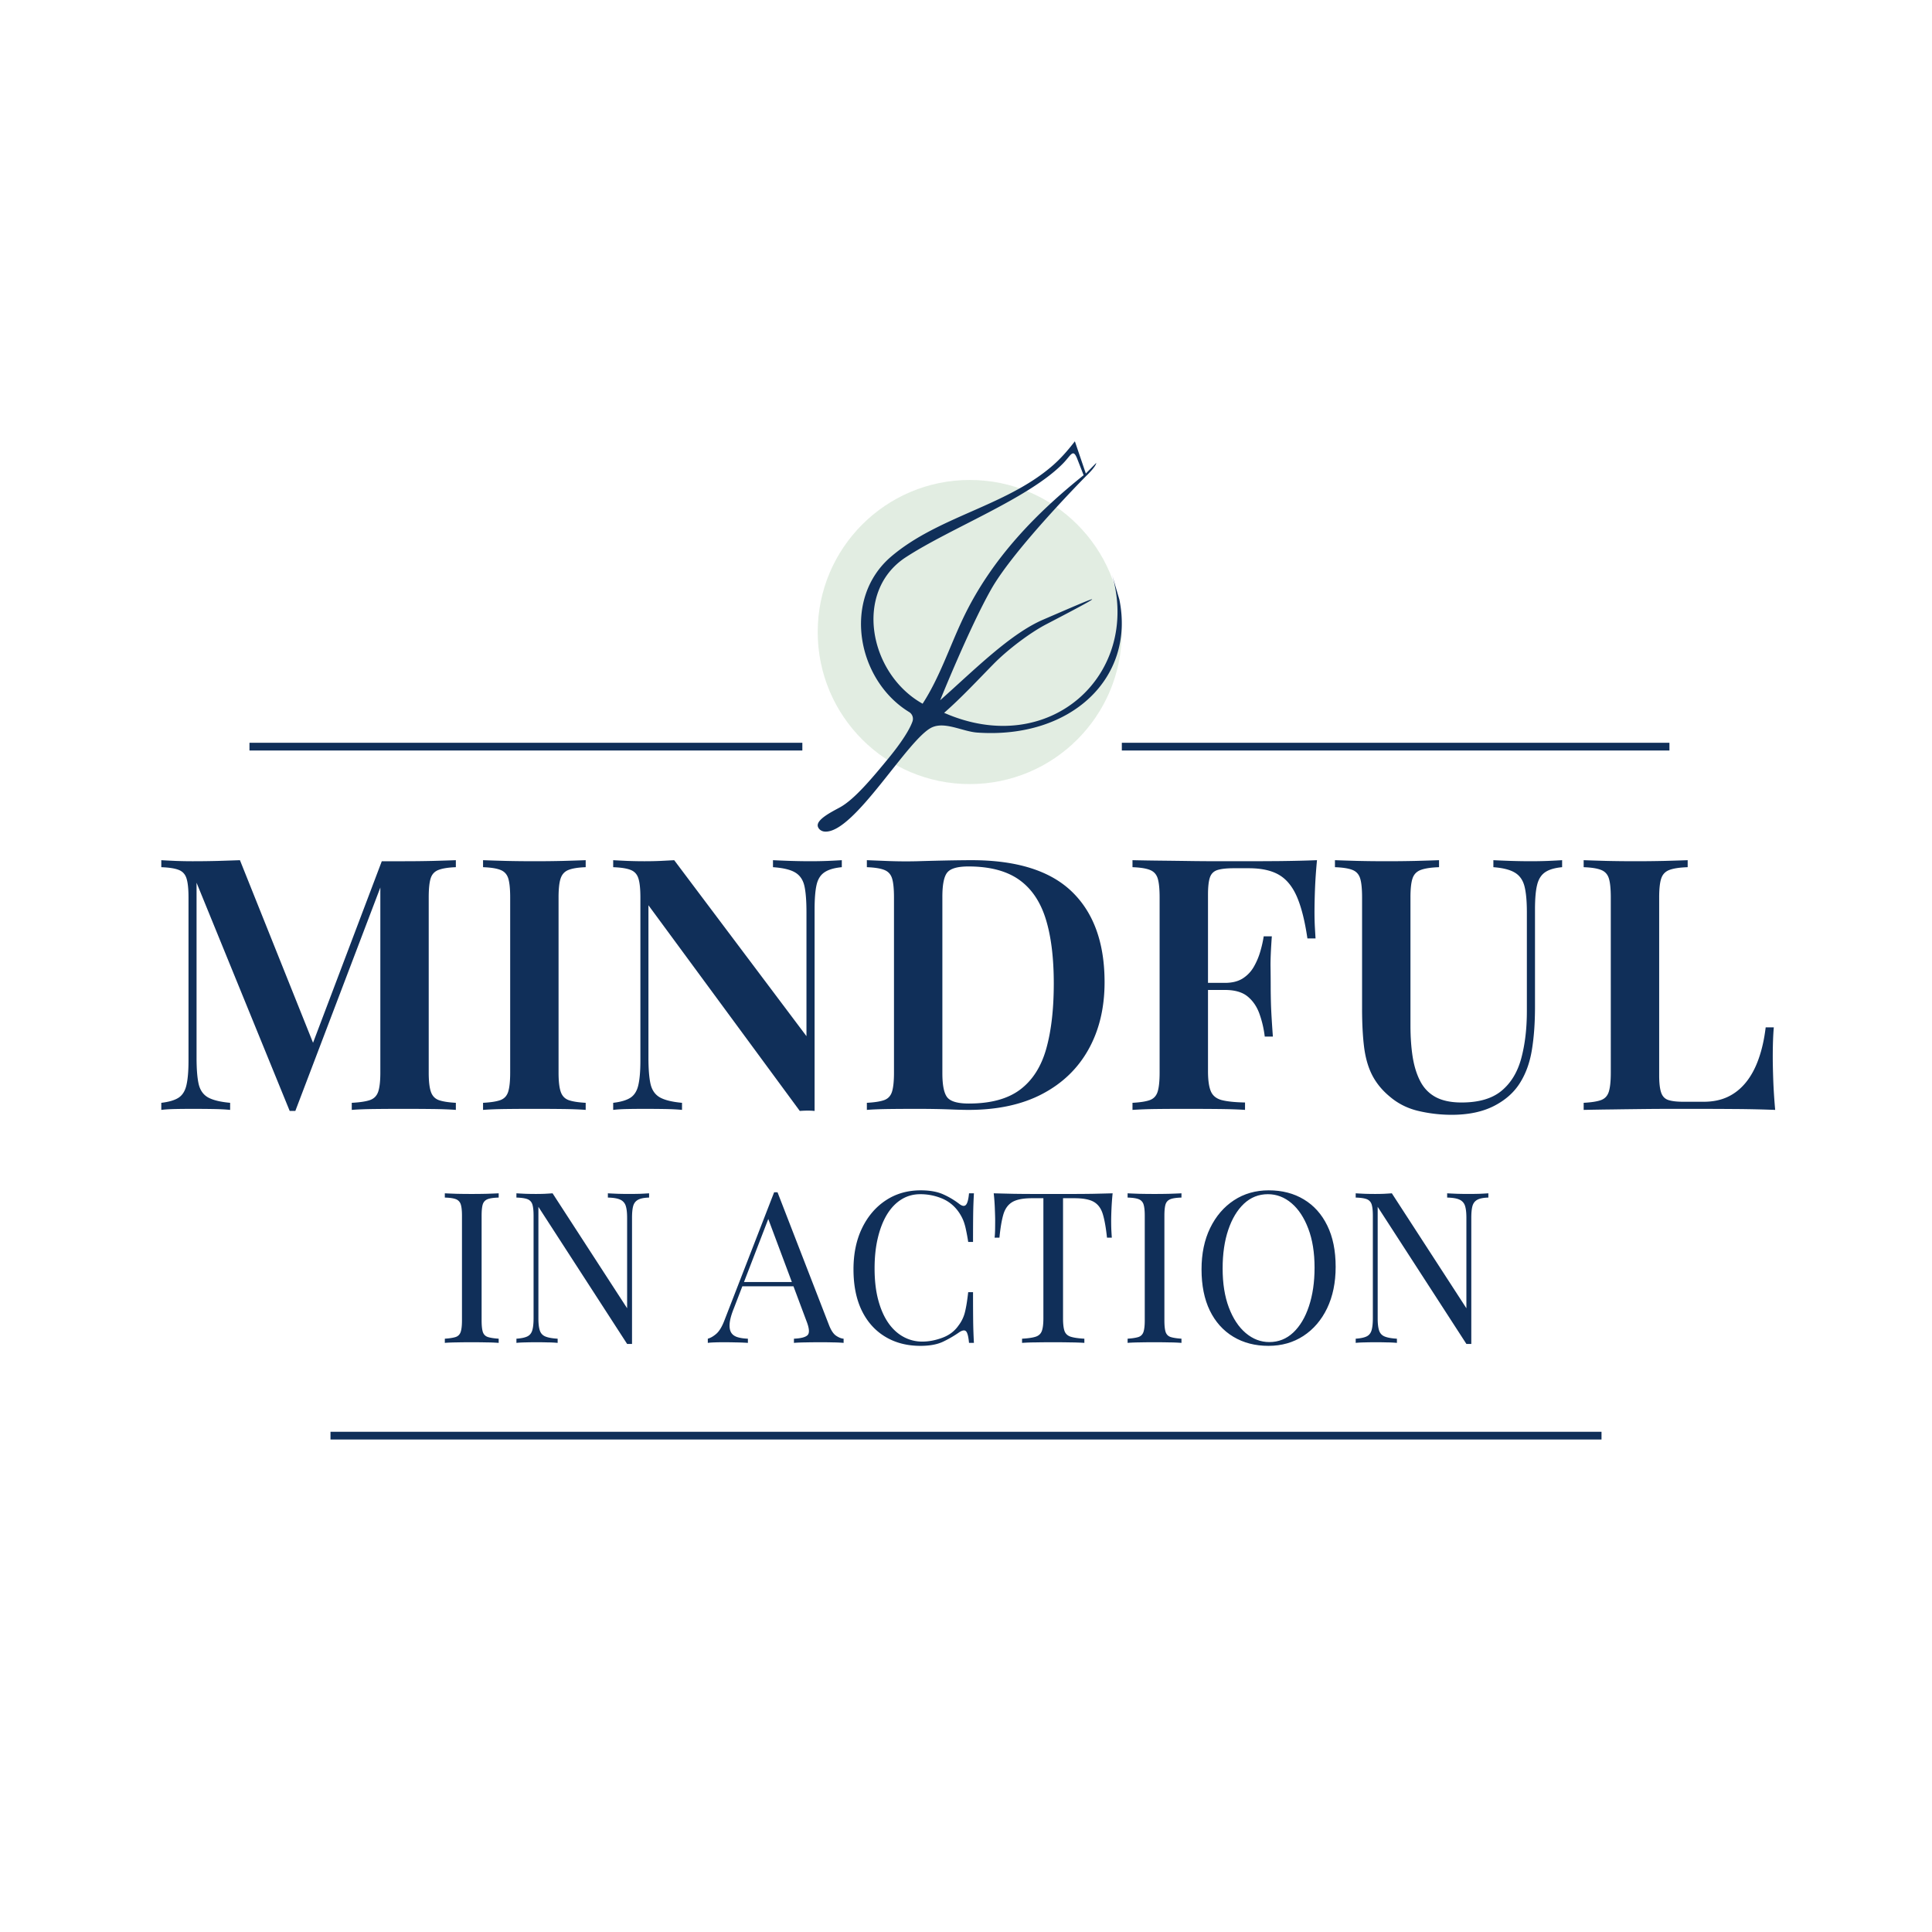 <?xml version="1.0" encoding="UTF-8"?>
<svg data-bbox="31.308 85.656 313.253 193.001" height="500" viewBox="0 0 375 375" width="500" xmlns="http://www.w3.org/2000/svg" data-type="ugc">
    <g>
        <defs>
            <clipPath id="9a52c826-7801-4a1b-91a5-288889127a40">
                <path d="M.715.16h59.031v59.031H.715Zm0 0"/>
            </clipPath>
            <clipPath id="d27fc8ef-bdb1-44af-9112-f94b24791b40">
                <path d="M30.23.16C13.93.16.715 13.375.715 29.676S13.93 59.19 30.23 59.19s29.516-13.214 29.516-29.515S46.531.16 30.23.16m0 0"/>
            </clipPath>
            <clipPath id="35329eba-46cc-4cf1-b0ad-6e114f581516">
                <path d="M.715.16h59.031v59.031H.715Zm0 0"/>
            </clipPath>
            <clipPath id="f8dd5dde-e805-4baa-a6bc-83e87dc8270f">
                <path d="M30.23.16C13.93.16.715 13.375.715 29.676S13.93 59.19 30.23 59.19s29.516-13.214 29.516-29.515S46.531.16 30.23.16m0 0"/>
            </clipPath>
            <clipPath id="0bec4d3a-fc46-4816-8adf-3378ed1a4660">
                <path d="M60 0v60H0V0z"/>
            </clipPath>
            <clipPath id="192b94d5-233a-4eb8-ba4f-182c886c9051">
                <path d="M60 0v60H0V0z"/>
            </clipPath>
            <clipPath id="f628bbea-ec26-482f-beb7-1a40256ac8b6">
                <path d="M320 0v93H0V0z"/>
            </clipPath>
            <clipPath id="037a3bf7-3476-4bc8-ad53-f8594f2c3a7c">
                <path d="M158.715 85.652h59.25v75.75h-59.25Zm0 0"/>
            </clipPath>
            <filter id="ce392f44-eaa7-4bf0-aace-341121af17be" height="100%" width="100%" y="0%" x="0%">
                <feColorMatrix color-interpolation-filters="sRGB" values="0 0 0 0 1 0 0 0 0 1 0 0 0 0 1 0 0 0 1 0"/>
            </filter>
            <mask id="fd9d249d-f38e-458b-8e9e-167618b485ea">
                <g filter="url(#ce392f44-eaa7-4bf0-aace-341121af17be)">
                    <path fill-opacity=".45" fill="#000000" d="M412.5-37.5v450h-450v-450z"/>
                </g>
            </mask>
        </defs>
        <path stroke-width="1.5" stroke="#102f59" d="M217.746 144.922h106.29" fill="none"/>
        <path stroke-width="1.5" stroke="#102f59" d="M64.149 278.657h246.703" fill="none"/>
        <path stroke-width="1.5" stroke="#102f59" d="M48.422 144.922h107.313" fill="none"/>
        <g mask="url(#fd9d249d-f38e-458b-8e9e-167618b485ea)">
            <g clip-path="url(#192b94d5-233a-4eb8-ba4f-182c886c9051)" transform="translate(158 93)">
                <g clip-path="url(#9a52c826-7801-4a1b-91a5-288889127a40)">
                    <g clip-path="url(#d27fc8ef-bdb1-44af-9112-f94b24791b40)">
                        <g clip-path="url(#0bec4d3a-fc46-4816-8adf-3378ed1a4660)">
                            <g clip-path="url(#35329eba-46cc-4cf1-b0ad-6e114f581516)">
                                <g clip-path="url(#f8dd5dde-e805-4baa-a6bc-83e87dc8270f)">
                                    <path d="M.715.16h59.031v59.031H.715Zm0 0" fill="#bfd8bf"/>
                                </g>
                            </g>
                        </g>
                    </g>
                </g>
            </g>
        </g>
        <path d="M96.794 231.62v.829q-1.395.034-2.11.297-.721.27-.968.984-.235.722-.235 2.234v20.344q0 1.47.235 2.219.247.738.969.984.715.235 2.109.328v.813a36 36 0 0 0-2.36-.094 137 137 0 0 0-5.843 0q-1.395.018-2.25.094v-.812q1.389-.094 2.11-.329.715-.246.968-.984.248-.749.25-2.219v-20.344q-.002-1.512-.25-2.234a1.57 1.57 0 0 0-.969-.984q-.72-.263-2.11-.297v-.828q.856.047 2.25.093 1.407.034 3 .032 1.438.002 2.844-.032 1.42-.046 2.36-.093m0 0" fill="#102f59"/>
        <path d="M125.988 231.62v.829q-1.395.033-2.11.406-.721.376-.968 1.203-.235.815-.235 2.328v24.47h-.953l-17.219-26.61v21.656c0 .98.086 1.75.266 2.313q.265.845 1.063 1.187.81.344 2.406.438v.812a23 23 0 0 0-1.938-.094 74 74 0 0 0-4.312 0q-1.048.018-1.75.094v-.812q1.389-.094 2.11-.438.715-.342.968-1.187.248-.844.25-2.313v-19.937q-.002-1.513-.25-2.235a1.57 1.57 0 0 0-.969-.984q-.72-.263-2.11-.297v-.828q.704.047 1.75.093a61 61 0 0 0 2.063.032q.904.002 1.719-.032.827-.046 1.484-.093l14.47 22.312v-17.547q-.001-1.512-.266-2.328a1.94 1.94 0 0 0-1.063-1.203c-.531-.25-1.336-.383-2.406-.406v-.828c.5.031 1.148.062 1.953.093a76 76 0 0 0 4.344 0 68 68 0 0 0 1.703-.093m0 0" fill="#102f59"/>
        <path d="m150.916 231.418 10 25.796q.607 1.548 1.39 2.063.78.516 1.438.563v.812a27 27 0 0 0-2.016-.094 97 97 0 0 0-2.375-.031q-1.593.001-3 .031-1.395.018-2.25.094v-.812q2.093-.093 2.672-.72.576-.637-.25-2.734l-7.625-20.375.657-.53-7.141 18.53q-.657 1.641-.781 2.766-.111 1.125.234 1.781.342.659 1.188.953.843.282 2.109.328v.813a46 46 0 0 0-2.39-.094c-.837-.02-1.61-.031-2.329-.031q-1.02.001-1.734.031-.72.018-1.328.094v-.812q.809-.219 1.672-.97.857-.762 1.562-2.609l9.64-24.843zm5 17.421v.829h-12.219l.406-.829Zm0 0" fill="#102f59"/>
        <path d="M178.71 231.043q2.702.002 4.437.812a15.2 15.2 0 0 1 3.094 1.86q.827.61 1.25.14.435-.467.594-2.234h.953a94 94 0 0 0-.14 3.687q-.034 2.175-.032 5.75h-.937a41 41 0 0 0-.532-2.812q-.251-1.044-.61-1.782a8.6 8.6 0 0 0-.905-1.484 7.35 7.35 0 0 0-3.203-2.422 10.9 10.9 0 0 0-4.063-.765c-1.336 0-2.543.336-3.625 1q-1.627 1.003-2.797 2.89-1.159 1.892-1.797 4.563c-.43 1.773-.64 3.761-.64 5.968q0 3.457.703 6.094c.469 1.762 1.117 3.246 1.953 4.453q1.248 1.8 2.953 2.72a7.5 7.5 0 0 0 3.656.921c1.239 0 2.524-.242 3.86-.734q2.014-.734 3.156-2.375a7 7 0 0 0 1.25-2.579q.358-1.405.64-3.906h.938q-.002 3.737.031 6.016a100 100 0 0 0 .14 3.828h-.952q-.16-1.763-.547-2.219-.393-.45-1.297.125a22 22 0 0 1-3.219 1.875q-1.704.797-4.36.797c-2.593 0-4.87-.586-6.827-1.766q-2.94-1.762-4.563-5.078-1.61-3.325-1.61-8-.001-4.592 1.673-8.03 1.686-3.454 4.61-5.376 2.933-1.935 6.765-1.937m0 0" fill="#102f59"/>
        <path d="M215.96 231.62a50 50 0 0 0-.22 3.016 54 54 0 0 0-.062 2.235c0 .656.008 1.273.032 1.843q.046.861.093 1.516h-.937q-.3-2.858-.797-4.516-.487-1.669-1.719-2.406c-.812-.488-2.086-.734-3.812-.734h-2.203v23.328q-.001 1.642.296 2.469.311.813 1.22 1.094.901.28 2.624.375v.812q-1.064-.075-2.703-.094a186 186 0 0 0-6.797 0 41 41 0 0 0-2.594.094v-.812q1.718-.094 2.61-.375.902-.28 1.219-1.094.311-.827.312-2.469v-23.328h-2.219q-2.548.001-3.797.734-1.251.737-1.75 2.406-.485 1.658-.765 4.516h-.938q.076-.654.094-1.516.014-.857.016-1.843c0-.52-.024-1.266-.063-2.235a40 40 0 0 0-.219-3.015q1.718.047 3.75.093 2.028.034 4.079.032h7.437q2.028.002 4.078-.032a627 627 0 0 0 3.735-.093m0 0" fill="#102f59"/>
        <path d="M229.322 231.62v.829q-1.395.034-2.11.297-.721.27-.968.984-.234.722-.235 2.234v20.344q0 1.47.235 2.219.247.738.969.984.715.235 2.109.328v.813a36 36 0 0 0-2.36-.094 137 137 0 0 0-5.843 0q-1.395.018-2.25.094v-.812q1.389-.094 2.11-.329.715-.246.968-.984c.164-.5.25-1.238.25-2.219v-20.344c0-1.007-.086-1.753-.25-2.234a1.57 1.57 0 0 0-.969-.984q-.72-.263-2.11-.297v-.828q.857.047 2.25.093 1.407.034 3 .032 1.438.002 2.845-.032c.945-.03 1.734-.062 2.359-.093m0 0" fill="#102f59"/>
        <path d="M246.266 231.043q3.89.001 6.812 1.765 2.936 1.769 4.547 5.078 1.624 3.301 1.625 8c0 3.063-.555 5.746-1.656 8.047-1.106 2.293-2.64 4.086-4.61 5.375-1.968 1.281-4.226 1.922-6.765 1.922-2.594 0-4.871-.586-6.828-1.766q-2.94-1.762-4.563-5.078-1.61-3.325-1.61-8-.001-4.592 1.673-8.03 1.686-3.454 4.61-5.376 2.933-1.935 6.765-1.937m-.172.75q-2.672.002-4.64 1.843-1.958 1.844-3.048 5.078-1.094 3.236-1.093 7.5c0 2.899.398 5.418 1.203 7.563q1.218 3.223 3.281 4.969 2.075 1.751 4.578 1.75 2.672 0 4.64-1.844 1.97-1.857 3.048-5.11 1.091-3.264 1.093-7.484 0-4.39-1.218-7.578-1.207-3.201-3.25-4.937c-1.368-1.164-2.899-1.75-4.594-1.75m0 0" fill="#102f59"/>
        <path d="M288.89 231.62v.829q-1.394.033-2.109.406-.721.376-.968 1.203-.235.815-.235 2.328v24.47h-.953l-17.219-26.61v21.656c0 .98.086 1.75.266 2.313q.264.845 1.063 1.187.81.344 2.406.438v.812a23 23 0 0 0-1.938-.094 74 74 0 0 0-4.312 0q-1.048.018-1.75.094v-.812q1.389-.094 2.11-.438.715-.342.968-1.187c.164-.563.25-1.333.25-2.313v-19.937c0-1.008-.086-1.754-.25-2.235a1.57 1.57 0 0 0-.969-.984q-.72-.263-2.11-.297v-.828q.704.047 1.75.093a61 61 0 0 0 2.063.032q.904.002 1.719-.032.827-.046 1.484-.093l14.47 22.312v-17.547q-.001-1.512-.266-2.328a1.94 1.94 0 0 0-1.063-1.203c-.531-.25-1.336-.383-2.406-.406v-.828c.5.031 1.148.062 1.953.093a76 76 0 0 0 4.344 0 68 68 0 0 0 1.703-.093m0 0" fill="#102f59"/>
        <g clip-path="url(#f628bbea-ec26-482f-beb7-1a40256ac8b6)" transform="translate(28 141)">
            <path d="M60.48 25.961v1.36q-2.189.08-3.36.53c-.773.294-1.28.84-1.53 1.642q-.376 1.187-.376 3.718V67.18q-.002 2.456.407 3.688.406 1.235 1.531 1.656 1.137.409 3.328.531v1.375c-1.187-.094-2.695-.148-4.515-.172a518 518 0 0 0-11.329 0c-1.804.024-3.257.078-4.359.172v-1.375q2.325-.122 3.531-.531 1.2-.42 1.61-1.656.406-1.231.406-3.688V29.93l.484.063-16.984 44.64H28.23L10.152 30.336V64.29q-.002 3.3.406 5.11.421 1.814 1.828 2.61 1.406.783 4.282 1.046v1.375c-.875-.094-2-.148-3.375-.172q-2.051-.03-3.891-.031-1.64.001-3.328.031c-1.117.024-2.04.078-2.766.172v-1.375q2.263-.265 3.39-1.016 1.125-.762 1.5-2.468.39-1.719.391-4.72v-31.64q-.002-2.53-.39-3.718-.375-1.201-1.5-1.641c-.75-.3-1.883-.477-3.39-.531v-1.36q1.09.065 2.765.14 1.687.064 3.328.063 2.531 0 4.922-.062 2.403-.076 4.25-.14l14.719 36.765-1.5 1.234 14.312-37.797h4.313q2.811 0 5.547-.062c1.82-.05 3.328-.098 4.515-.14m0 0" fill="#102f59"/>
            <path d="M85.682 25.961v1.36q-2.191.08-3.329.53-1.126.44-1.53 1.642-.409 1.187-.407 3.718V67.18q-.002 2.456.406 3.688.406 1.235 1.531 1.656 1.137.409 3.329.531v1.375c-1.149-.094-2.61-.148-4.391-.172a490 490 0 0 0-11.156 0c-1.782.024-3.242.078-4.375.172v-1.375q2.25-.122 3.375-.531 1.139-.42 1.515-1.656.375-1.231.375-3.688V33.211q0-2.53-.375-3.718-.377-1.201-1.515-1.641-1.125-.45-3.375-.531v-1.36q1.7.065 4.375.14c1.781.044 3.695.063 5.75.063q2.747 0 5.406-.062a511 511 0 0 0 4.39-.14m0 0" fill="#102f59"/>
            <path d="M135.394 25.961v1.36q-2.203.203-3.375 1c-.773.523-1.281 1.343-1.531 2.468q-.375 1.676-.375 4.75v39.094a13 13 0 0 0-1.328-.062q-.72 0-1.547.062L97.863 34.711V64.29q-.002 3.3.406 5.11.421 1.814 1.828 2.61 1.406.783 4.282 1.046v1.375c-.875-.094-2-.148-3.375-.172q-2.051-.03-3.891-.031-1.64.001-3.328.031c-1.117.024-2.04.078-2.766.172v-1.375q2.264-.265 3.39-1.016 1.125-.762 1.5-2.468.39-1.719.391-4.72v-31.64q-.002-2.53-.39-3.718-.375-1.201-1.5-1.641c-.75-.3-1.883-.477-3.39-.531v-1.36q1.09.065 2.765.14 1.687.064 3.328.063 1.576 0 3.078-.062 1.512-.076 2.672-.14l25.672 34.156V36.086q-.001-3.358-.406-5.14-.411-1.78-1.782-2.594-1.359-.826-4.312-1.031v-1.36q1.294.065 3.39.14 2.093.064 3.876.063 1.698 0 3.375-.062a165 165 0 0 0 2.718-.14m0 0" fill="#102f59"/>
            <path d="M160.585 25.961q13.156.001 19.484 6.125 6.328 6.127 6.328 17.563-.001 7.455-3.125 13.047-3.111 5.578-9 8.656c-3.918 2.055-8.683 3.078-14.296 3.078-.688 0-1.618-.02-2.782-.062q-1.736-.075-3.625-.11-1.876-.03-3.453-.031-2.812.001-5.484.031c-1.781.024-3.242.078-4.375.172v-1.375q2.25-.122 3.375-.531 1.138-.42 1.515-1.656.375-1.231.375-3.688V33.211q0-2.53-.375-3.718-.377-1.201-1.515-1.641-1.125-.45-3.375-.531v-1.36l4.375.172q2.671.095 5.344.031a562 562 0 0 1 5.546-.14q3.077-.061 5.063-.063m-.61 1.219q-3.158 0-4.109 1.172-.954 1.158-.953 4.719v34.234q0 3.563.984 4.734c.664.774 2.047 1.157 4.141 1.157 4.25 0 7.57-.899 9.969-2.703q3.591-2.703 5.062-7.907 1.467-5.201 1.469-12.672c0-5.113-.54-9.347-1.61-12.703q-1.612-5.028-5.234-7.531-3.626-2.498-9.718-2.5m0 0" fill="#102f59"/>
            <path d="M227.627 25.961c-.187 1.961-.32 3.856-.39 5.688a132 132 0 0 0-.094 4.172q0 1.565.062 2.937.077 1.377.141 2.39h-1.578q-.751-5.12-2.047-8.109-1.299-2.983-3.5-4.25-2.19-1.265-5.812-1.265h-2.954q-2.05.002-3.14.344-1.094.346-1.469 1.437-.375 1.096-.375 3.36v34.234q-.002 2.594.547 3.906.544 1.299 2.11 1.719 1.577.41 4.53.469v1.437c-1.324-.094-3.039-.148-5.14-.172q-3.16-.03-6.5-.031-2.876.001-5.547.031a83 83 0 0 0-4.656.172v-1.375q2.25-.122 3.375-.531 1.138-.42 1.515-1.656.375-1.231.375-3.688V33.211q0-2.53-.375-3.718-.376-1.201-1.515-1.641-1.125-.45-3.375-.531v-1.36c1.82.043 3.75.074 5.781.094q3.046.033 6.016.078a456 456 0 0 0 5.547.031h4.156c2.094 0 4.472-.007 7.14-.03 2.676-.032 5.067-.087 7.172-.173m-10.344 23.813v1.375H204.41v-1.375Zm1.579-9.031c-.188 2.605-.274 4.593-.25 5.968q.03 2.05.03 3.75 0 1.722.063 3.782.077 2.05.36 5.953h-1.578a20.3 20.3 0 0 0-1.032-4.422q-.75-2.093-2.297-3.36-1.535-1.265-4.406-1.265v-1.375q2.123.001 3.485-.875a6.46 6.46 0 0 0 2.156-2.297 13.4 13.4 0 0 0 1.234-2.938q.452-1.545.656-2.921Zm0 0" fill="#102f59"/>
            <path d="M275.207 25.961v1.36q-2.19.203-3.328 1c-.75.523-1.262 1.343-1.531 2.468-.274 1.118-.406 2.7-.406 4.75v18.97q-.001 4.58-.594 8.218-.58 3.626-2.219 6.297-1.722 2.877-5.11 4.625-3.375 1.734-8.25 1.734-3.28 0-6.468-.75-3.176-.75-5.578-2.812-2.127-1.764-3.328-4.032-1.188-2.261-1.61-5.437-.408-3.188-.406-7.64v-21.5q0-2.531-.375-3.72-.375-1.2-1.5-1.64c-.75-.3-1.883-.477-3.39-.531v-1.36q1.715.065 4.374.14 2.673.064 5.766.063 2.795 0 5.531-.062a556 556 0 0 0 4.532-.14v1.359q-2.33.08-3.532.53-1.206.44-1.609 1.642-.408 1.187-.406 3.718v24.782c0 2.28.144 4.351.437 6.203q.45 2.766 1.516 4.765 1.06 1.985 3 3.016 1.95 1.018 4.969 1.016 4.998 0 7.734-2.25c1.832-1.508 3.113-3.61 3.844-6.297.726-2.696 1.094-5.758 1.094-9.188V36.086c0-2.238-.165-3.953-.485-5.14q-.485-1.78-1.89-2.594-1.395-.826-4.125-1.031v-1.36q1.295.065 3.375.14 2.092.064 3.875.063a88 88 0 0 0 3.39-.062q1.671-.076 2.703-.14m0 0" fill="#102f59"/>
            <path d="M299.576 25.961v1.36q-2.33.08-3.531.53-1.19.44-1.594 1.642-.408 1.187-.406 3.718v34.516q0 2.188.375 3.312c.25.75.71 1.243 1.39 1.47q1.032.344 2.954.343h3.906q2.672 0 4.688-.953 2.015-.95 3.515-2.797 1.513-1.856 2.469-4.563.965-2.701 1.375-6.125h1.578q-.204 2.252-.203 5.875 0 1.517.094 4.329.105 2.8.375 5.812a248 248 0 0 0-7.875-.172q-4.376-.03-7.797-.031H296.7q-2.532.001-5.515.031c-1.98.024-3.985.047-6.016.078q-3.048.036-5.781.094v-1.375q2.25-.122 3.375-.531 1.139-.42 1.515-1.656.375-1.231.375-3.688V33.211q0-2.53-.375-3.718-.377-1.201-1.515-1.641-1.125-.45-3.375-.531v-1.36c1.133.043 2.594.09 4.375.14 1.781.044 3.695.063 5.75.063q2.811 0 5.547-.062 2.747-.076 4.515-.14m0 0" fill="#102f59"/>
        </g>
        <g clip-path="url(#037a3bf7-3476-4bc8-ad53-f8594f2c3a7c)">
            <path d="m210.754 91.914 2.031-2.066c-.078.777-1.972 2.55-1.972 2.55s-13.915 14.028-18.415 21.961c-4.273 7.536-10.039 21.856-9.91 21.559 6.586-5.84 13.602-12.93 20.067-15.68 10.808-4.664 14.027-6.101.5.946-3.125 1.632-7.438 4.879-10.2 7.691-2.976 3.027-6.316 6.625-9.601 9.484 20.469 9.004 38.27-7.414 32.578-26.87l1.434 4.863c3.101 15.195-9.309 27.113-27.582 25.84-2.805-.2-6.149-2.137-8.704-1.047-4.66 1.984-15.214 20.789-20.945 20.261-.562-.05-1.082-.394-1.273-.926-.48-1.37 2.738-2.93 4.297-3.789 2.828-1.562 6.3-5.75 9.504-9.644.906-1.11 3.671-4.555 4.542-6.996a1.54 1.54 0 0 0-.636-1.84c-10.14-6.195-13.125-22.012-3.453-30.219 9.12-7.734 22.02-9.703 31.086-17.437 1.75-1.489 3.152-3.125 4.53-4.899l2.126 6.254Zm-1.578-2.637c-.89-2.379-1.2-1.015-2.809.641-6.61 6.8-21.84 12.559-30.566 18.254-10.196 6.66-7.102 22.621 3.277 28.418 3.317-5.121 5.164-10.883 7.82-16.5 5.641-11.906 14.622-20.8 23.434-27.856l-1.156-2.96Zm0 0" fill="#102f59"/>
        </g>
    </g>
</svg>
